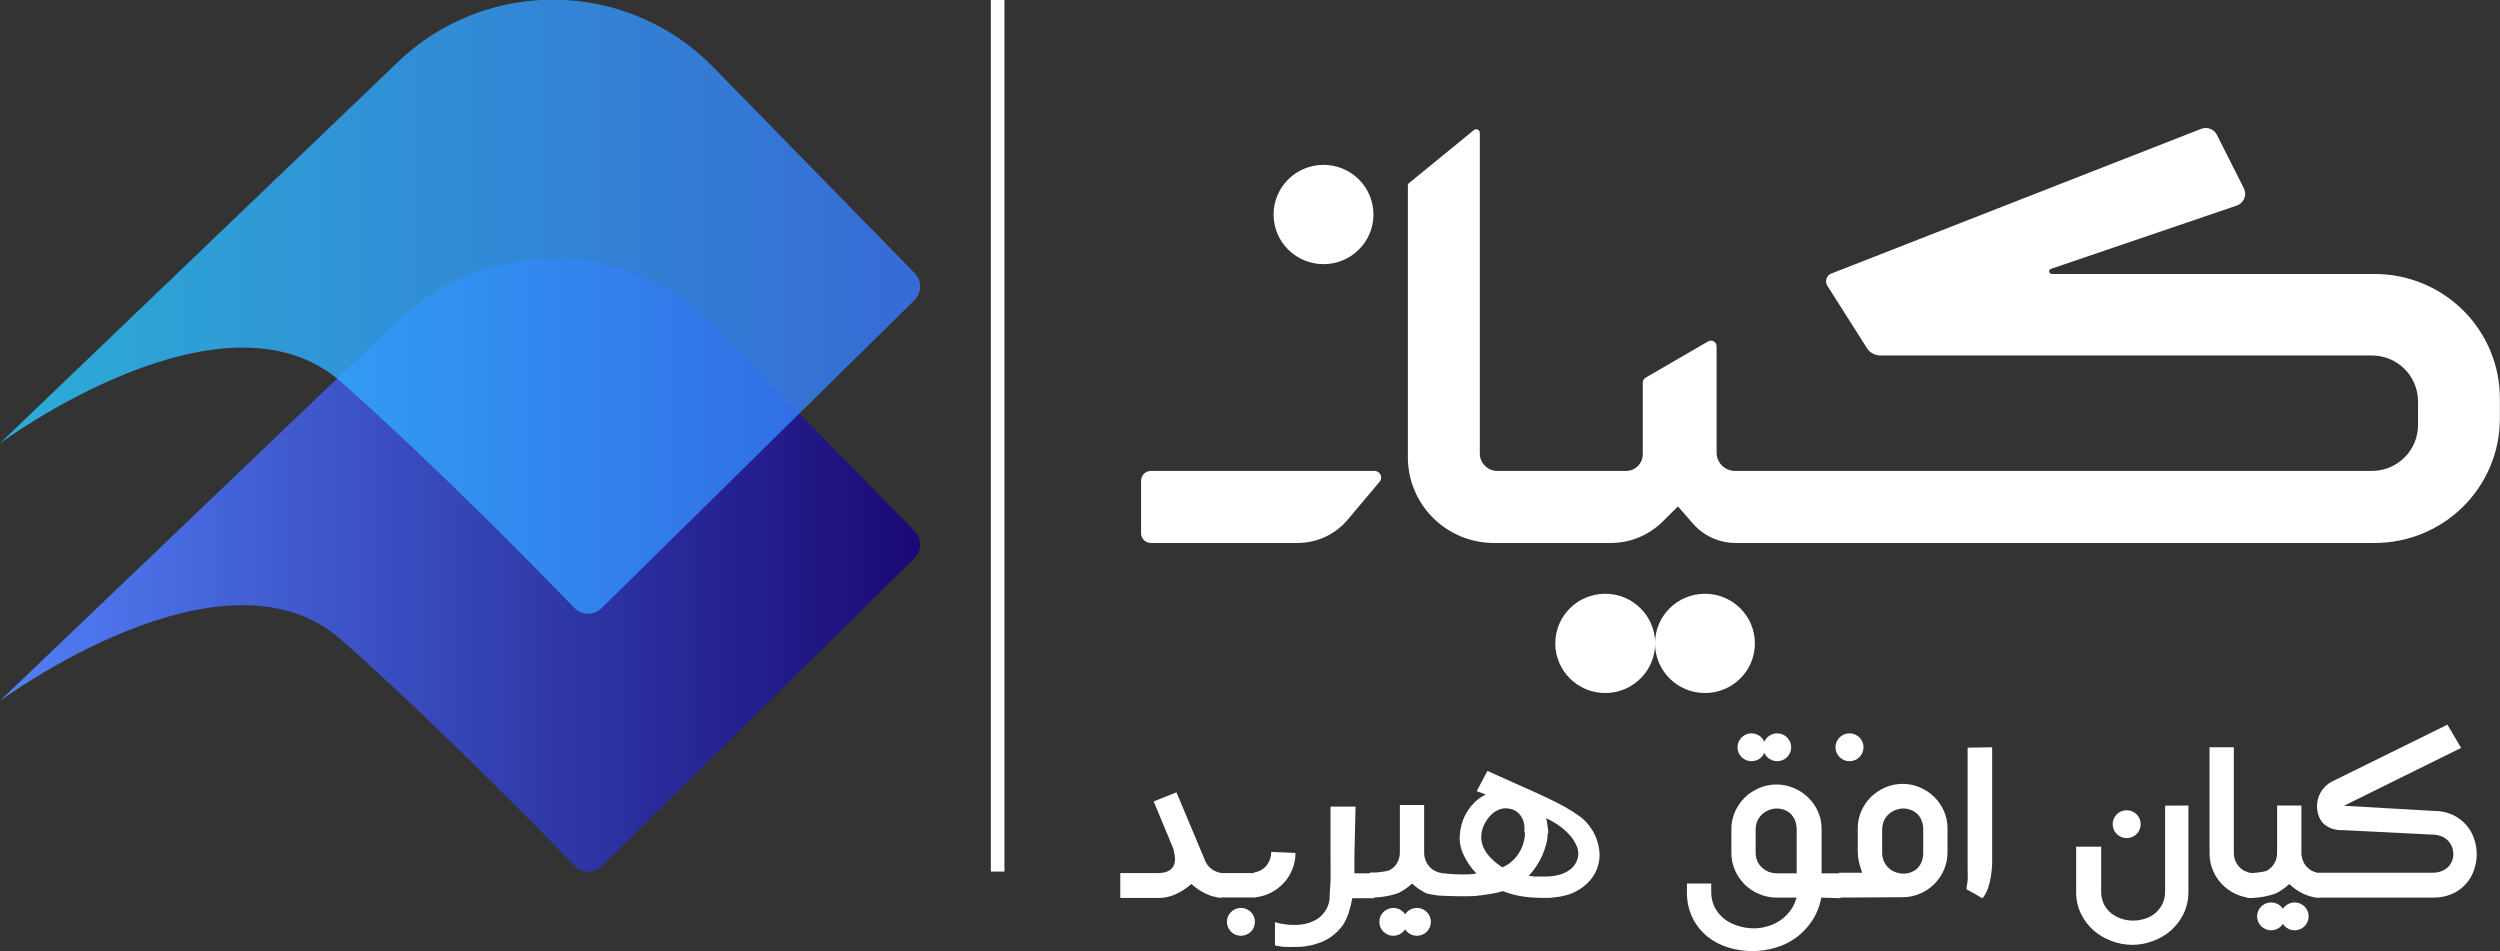 <svg width="184" height="70" viewBox="0 0 184 70" fill="none" xmlns="http://www.w3.org/2000/svg">
<rect x="0" y="0" width="184" height="70" fill="#333333" stroke="none"/>
<g clip-path="url(#clip0_772_4197)">
<path d="M44.294 63.745L67.32 41.071C67.579 40.808 67.723 40.455 67.723 40.087C67.723 39.719 67.579 39.366 67.32 39.102L52.464 23.928C49.434 20.84 45.3 19.069 40.962 19C36.624 18.931 32.435 20.571 29.308 23.562L-0.037 51.611C-0.037 51.611 16.422 39.377 25.127 47.097C32.145 53.315 39.615 60.952 42.249 63.681C42.376 63.823 42.531 63.938 42.705 64.019C42.878 64.1 43.066 64.144 43.258 64.15C43.449 64.156 43.639 64.123 43.818 64.054C43.996 63.984 44.158 63.879 44.294 63.745Z" fill="url(#paint0_linear_772_4197)"/>
<path d="M73.427 0V64.148" stroke="white" stroke-miterlimit="10"/>
<path d="M161.996 9.487L134.797 20.128C134.71 20.161 134.631 20.212 134.567 20.279C134.503 20.346 134.455 20.427 134.427 20.515C134.399 20.603 134.391 20.696 134.404 20.788C134.417 20.88 134.45 20.967 134.502 21.044L137.404 25.622C137.51 25.789 137.657 25.926 137.831 26.02C138.005 26.115 138.2 26.164 138.398 26.163H174.568C175.468 26.163 176.331 26.517 176.968 27.149C177.605 27.781 177.965 28.638 177.967 29.533V31.291C177.965 32.186 177.605 33.043 176.968 33.674C176.331 34.306 175.468 34.661 174.568 34.661H127.696C127.518 34.661 127.342 34.626 127.177 34.558C127.013 34.491 126.864 34.392 126.738 34.267C126.613 34.142 126.513 33.993 126.445 33.83C126.377 33.667 126.342 33.492 126.342 33.315V25.485C126.342 25.412 126.323 25.34 126.287 25.277C126.25 25.213 126.197 25.161 126.133 25.125C126.07 25.088 125.997 25.07 125.924 25.07C125.85 25.071 125.779 25.091 125.715 25.128L121.11 27.802C121.049 27.84 120.999 27.893 120.963 27.955C120.928 28.017 120.909 28.087 120.907 28.159V33.434C120.907 33.759 120.777 34.071 120.546 34.302C120.314 34.532 120 34.661 119.673 34.661H110.205C109.863 34.661 109.535 34.526 109.293 34.285C109.051 34.045 108.915 33.719 108.915 33.379V9.789C108.917 9.737 108.904 9.686 108.877 9.642C108.85 9.597 108.811 9.562 108.764 9.54C108.717 9.517 108.664 9.509 108.613 9.516C108.561 9.523 108.512 9.545 108.473 9.579L103.72 13.461C103.688 13.486 103.662 13.518 103.644 13.555C103.627 13.591 103.618 13.631 103.619 13.672V33.672C103.622 35.34 104.289 36.938 105.475 38.118C106.661 39.297 108.269 39.961 109.947 39.963H118.549C119.983 39.963 121.358 39.396 122.372 38.388L123.496 37.271L124.601 38.535C124.991 38.983 125.473 39.342 126.015 39.589C126.557 39.835 127.146 39.963 127.742 39.963H174.78C177.223 39.963 179.566 38.998 181.293 37.281C183.02 35.564 183.991 33.234 183.991 30.806V29.322C183.991 26.893 183.02 24.564 181.293 22.847C179.566 21.13 177.223 20.165 174.78 20.165H151.017C150.97 20.166 150.925 20.151 150.889 20.121C150.852 20.092 150.828 20.05 150.82 20.005C150.813 19.959 150.822 19.912 150.846 19.872C150.87 19.833 150.908 19.803 150.952 19.789L164.602 15.137C164.731 15.097 164.849 15.028 164.948 14.937C165.046 14.846 165.124 14.735 165.175 14.611C165.226 14.487 165.249 14.353 165.242 14.22C165.236 14.086 165.2 13.955 165.137 13.837L163.175 9.945C163.074 9.733 162.896 9.568 162.677 9.483C162.458 9.398 162.214 9.399 161.996 9.487Z" fill="white"/>
<path d="M101.197 34.661H84.701C84.606 34.661 84.511 34.68 84.424 34.716C84.336 34.753 84.256 34.806 84.189 34.873C84.123 34.941 84.07 35.021 84.034 35.108C83.999 35.196 83.981 35.29 83.982 35.385V39.24C83.982 39.43 84.058 39.613 84.192 39.748C84.326 39.884 84.509 39.961 84.701 39.963H95.495C96.197 39.965 96.891 39.813 97.528 39.519C98.164 39.224 98.728 38.795 99.18 38.26L101.538 35.458C101.596 35.389 101.633 35.306 101.647 35.217C101.66 35.129 101.649 35.038 101.613 34.956C101.578 34.873 101.52 34.802 101.447 34.75C101.373 34.698 101.287 34.667 101.197 34.661Z" fill="white"/>
<path d="M118.144 51.007C120.174 51.007 121.819 49.371 121.819 47.354C121.819 45.336 120.174 43.7 118.144 43.7C116.115 43.7 114.469 45.336 114.469 47.354C114.469 49.371 116.115 51.007 118.144 51.007Z" fill="white"/>
<path d="M125.485 51.007C127.515 51.007 129.16 49.371 129.16 47.354C129.16 45.336 127.515 43.7 125.485 43.7C123.455 43.7 121.81 45.336 121.81 47.354C121.81 49.371 123.455 51.007 125.485 51.007Z" fill="white"/>
<path d="M167.154 68.471C167.724 68.471 168.185 68.011 168.185 67.445C168.185 66.879 167.724 66.419 167.154 66.419C166.584 66.419 166.122 66.879 166.122 67.445C166.122 68.011 166.584 68.471 167.154 68.471Z" fill="white"/>
<path d="M168.885 68.471C169.455 68.471 169.917 68.011 169.917 67.445C169.917 66.879 169.455 66.419 168.885 66.419C168.316 66.419 167.854 66.879 167.854 67.445C167.854 68.011 168.316 68.471 168.885 68.471Z" fill="white"/>
<path d="M102.551 68.874C103.12 68.874 103.582 68.414 103.582 67.848C103.582 67.281 103.12 66.822 102.551 66.822C101.981 66.822 101.519 67.281 101.519 67.848C101.519 68.414 101.981 68.874 102.551 68.874Z" fill="white"/>
<path d="M104.282 68.874C104.852 68.874 105.314 68.414 105.314 67.848C105.314 67.281 104.852 66.822 104.282 66.822C103.713 66.822 103.251 67.281 103.251 67.848C103.251 68.414 103.713 68.874 104.282 68.874Z" fill="white"/>
<path d="M156.525 61.685C157.095 61.685 157.556 61.226 157.556 60.659C157.556 60.093 157.095 59.634 156.525 59.634C155.955 59.634 155.493 60.093 155.493 60.659C155.493 61.226 155.955 61.685 156.525 61.685Z" fill="white"/>
<path d="M136.123 56.025C136.693 56.025 137.155 55.566 137.155 55C137.155 54.433 136.693 53.974 136.123 53.974C135.554 53.974 135.092 54.433 135.092 55C135.092 55.566 135.554 56.025 136.123 56.025Z" fill="white"/>
<path d="M91.332 68.874C91.902 68.874 92.364 68.414 92.364 67.848C92.364 67.281 91.902 66.822 91.332 66.822C90.763 66.822 90.301 67.281 90.301 67.848C90.301 68.414 90.763 68.874 91.332 68.874Z" fill="white"/>
<path d="M128.911 56.025C129.481 56.025 129.943 55.566 129.943 55C129.943 54.433 129.481 53.974 128.911 53.974C128.342 53.974 127.88 54.433 127.88 55C127.88 55.566 128.342 56.025 128.911 56.025Z" fill="white"/>
<path d="M130.8 56.025C131.369 56.025 131.831 55.566 131.831 55C131.831 54.433 131.369 53.974 130.8 53.974C130.23 53.974 129.768 54.433 129.768 55C129.768 55.566 130.23 56.025 130.8 56.025Z" fill="white"/>
<path d="M97.411 19.442C99.441 19.442 101.086 17.806 101.086 15.788C101.086 13.77 99.441 12.134 97.411 12.134C95.382 12.134 93.736 13.77 93.736 15.788C93.736 17.806 95.382 19.442 97.411 19.442Z" fill="white"/>
<path d="M86.589 58.315L88.707 63.37C88.805 63.608 88.968 63.814 89.177 63.965C89.381 64.108 89.613 64.205 89.859 64.249V66.081C89.465 66.044 89.082 65.938 88.726 65.769C88.345 65.584 87.994 65.344 87.685 65.055C87.348 65.366 86.962 65.62 86.543 65.806C86.146 65.995 85.712 66.092 85.272 66.09H82.453V64.258H85.216C85.387 64.26 85.557 64.241 85.723 64.203C85.869 64.17 86.007 64.108 86.128 64.02C86.237 63.934 86.326 63.824 86.386 63.7C86.454 63.54 86.485 63.368 86.478 63.196C86.478 63.028 86.453 62.862 86.404 62.701C86.404 62.518 86.285 62.317 86.202 62.088C85.99 61.575 85.778 61.053 85.557 60.54C85.336 60.027 85.133 59.505 84.912 58.983L86.589 58.315Z" fill="white"/>
<path d="M95.348 62.775C95.35 63.196 95.268 63.612 95.109 64.002C94.956 64.378 94.734 64.723 94.455 65.019C94.174 65.312 93.844 65.554 93.478 65.733C93.103 65.913 92.697 66.022 92.281 66.053V64.222C92.45 64.193 92.615 64.14 92.769 64.066C92.921 63.986 93.058 63.881 93.174 63.755C93.29 63.617 93.383 63.463 93.451 63.297C93.527 63.108 93.565 62.905 93.561 62.702" fill="white"/>
<path d="M99.686 62.876V63.178C99.686 63.297 99.686 63.416 99.686 63.544C99.686 63.672 99.686 63.8 99.686 63.929C99.686 64.057 99.686 64.167 99.686 64.277H101.151V66.108H99.53C99.462 66.48 99.369 66.847 99.253 67.207C99.155 67.505 99.022 67.791 98.857 68.059C98.504 68.561 98.028 68.967 97.476 69.24C96.793 69.556 96.046 69.71 95.293 69.689C95.06 69.702 94.826 69.702 94.593 69.689C94.353 69.689 94.105 69.634 93.838 69.588V67.866C94.059 67.941 94.287 67.993 94.519 68.022C94.754 68.058 94.991 68.076 95.228 68.077C95.538 68.079 95.847 68.045 96.149 67.976C96.422 67.908 96.682 67.8 96.923 67.656C97.156 67.508 97.357 67.315 97.513 67.088C97.688 66.832 97.804 66.542 97.853 66.236C97.853 65.797 97.909 65.32 97.927 64.863C97.945 64.405 97.927 63.883 97.927 63.361V62.976C97.927 62.821 97.927 62.692 97.927 62.573V59.368H99.769L99.686 62.876Z" fill="white"/>
<path d="M104.817 62.738C104.813 62.942 104.851 63.144 104.927 63.333C104.995 63.501 105.091 63.656 105.213 63.791C105.327 63.919 105.464 64.025 105.618 64.103C105.77 64.176 105.931 64.228 106.097 64.258V65.87C105.714 65.901 105.33 65.857 104.964 65.742C104.583 65.561 104.235 65.32 103.932 65.028C103.627 65.31 103.283 65.547 102.91 65.733C102.239 65.965 101.53 66.074 100.819 66.053V64.222C101.297 64.234 101.774 64.181 102.238 64.066C102.392 63.986 102.533 63.881 102.652 63.755C102.774 63.622 102.868 63.466 102.928 63.297C103.002 63.107 103.036 62.905 103.03 62.701V59.249H104.817V62.738Z" fill="white"/>
<path d="M134.042 66.063C133.937 66.677 133.705 67.263 133.36 67.784C133.043 68.262 132.644 68.68 132.181 69.02C131.722 69.351 131.207 69.599 130.661 69.753C130.118 69.916 129.553 69.999 128.985 70C128.379 70.004 127.777 69.914 127.198 69.735C126.635 69.564 126.11 69.287 125.651 68.92C125.197 68.547 124.829 68.082 124.573 67.555C124.286 66.962 124.144 66.309 124.159 65.65V65.028H125.946V65.614C125.937 66.026 126.029 66.435 126.213 66.804C126.392 67.13 126.637 67.417 126.931 67.647C127.234 67.877 127.577 68.048 127.944 68.15C128.317 68.268 128.705 68.326 129.096 68.324C129.43 68.326 129.762 68.276 130.081 68.178C130.409 68.089 130.72 67.946 131.002 67.757C131.29 67.566 131.542 67.327 131.748 67.052C131.969 66.755 132.132 66.419 132.227 66.063H130.754C130.31 66.064 129.871 65.974 129.464 65.797C129.067 65.635 128.707 65.395 128.405 65.092C128.106 64.793 127.866 64.443 127.696 64.057C127.518 63.653 127.427 63.216 127.429 62.775V61.026C127.427 60.585 127.518 60.148 127.696 59.744C127.866 59.358 128.106 59.007 128.405 58.709C128.709 58.409 129.069 58.169 129.464 58.004C129.871 57.827 130.31 57.737 130.754 57.738C131.194 57.737 131.63 57.828 132.034 58.004C132.429 58.169 132.789 58.409 133.093 58.709C133.398 59.005 133.642 59.356 133.811 59.744C133.986 60.149 134.074 60.585 134.069 61.026V64.277H135.451V66.108L134.042 66.063ZM129.215 62.738C129.213 62.962 129.257 63.183 129.344 63.389C129.426 63.57 129.546 63.732 129.694 63.865C129.836 63.991 129.998 64.093 130.173 64.167C130.351 64.231 130.537 64.268 130.726 64.277H132.236V61.072C132.241 60.831 132.197 60.591 132.108 60.367C132.031 60.179 131.915 60.01 131.767 59.872C131.626 59.745 131.459 59.648 131.279 59.588C131.1 59.53 130.914 59.502 130.726 59.506C130.536 59.514 130.349 59.554 130.173 59.625C129.998 59.699 129.836 59.801 129.694 59.927C129.547 60.065 129.429 60.23 129.344 60.412C129.257 60.621 129.213 60.845 129.215 61.072V62.738Z" fill="white"/>
<path d="M135.359 66.062V64.231H137.054C136.952 63.947 136.879 63.681 136.814 63.425C136.761 63.197 136.734 62.963 136.731 62.729V60.98C136.727 60.539 136.815 60.103 136.989 59.698C137.159 59.312 137.4 58.961 137.698 58.663C138.001 58.365 138.357 58.126 138.748 57.958C139.155 57.782 139.594 57.692 140.038 57.692C140.479 57.691 140.915 57.782 141.318 57.958C141.709 58.126 142.066 58.365 142.368 58.663C142.667 58.961 142.907 59.312 143.077 59.698C143.252 60.103 143.34 60.539 143.335 60.98V62.729C143.34 63.169 143.252 63.606 143.077 64.011C142.908 64.402 142.667 64.759 142.368 65.064C142.068 65.365 141.711 65.605 141.318 65.769C140.915 65.946 140.479 66.036 140.038 66.035L135.359 66.062ZM138.527 62.747C138.525 62.971 138.568 63.192 138.656 63.398C138.735 63.578 138.851 63.741 138.997 63.874C139.131 64.01 139.295 64.113 139.476 64.176C139.652 64.246 139.839 64.286 140.029 64.295C140.216 64.307 140.404 64.282 140.581 64.222C140.765 64.167 140.935 64.073 141.079 63.947C141.225 63.81 141.341 63.645 141.419 63.462C141.513 63.235 141.557 62.992 141.548 62.747V61.072C141.558 60.83 141.514 60.589 141.419 60.366C141.343 60.179 141.227 60.01 141.079 59.872C140.933 59.746 140.764 59.65 140.581 59.588C140.403 59.529 140.216 59.502 140.029 59.506C139.839 59.518 139.652 59.561 139.476 59.634C139.299 59.704 139.136 59.806 138.997 59.936C138.851 60.069 138.735 60.231 138.656 60.412C138.568 60.621 138.525 60.845 138.527 61.072V62.747Z" fill="white"/>
<path d="M146.623 55V62.711C146.623 63.004 146.623 63.306 146.623 63.626C146.609 63.934 146.575 64.239 146.522 64.542C146.478 64.832 146.407 65.117 146.31 65.394C146.218 65.656 146.081 65.901 145.905 66.117L145.316 65.769C145.131 65.678 144.938 65.568 144.735 65.449C144.735 65.247 144.8 65.028 144.818 64.799C144.833 64.539 144.833 64.279 144.818 64.02V63.819C144.823 63.745 144.823 63.672 144.818 63.599V55.028L146.623 55Z" fill="white"/>
<path d="M161.066 59.286V65.65C161.071 66.201 160.951 66.745 160.716 67.243C160.491 67.708 160.178 68.124 159.795 68.471C159.401 68.811 158.948 69.078 158.459 69.258C157.974 69.442 157.459 69.538 156.939 69.542C156.417 69.539 155.899 69.443 155.41 69.258C154.921 69.078 154.469 68.811 154.075 68.471C153.691 68.124 153.378 67.708 153.154 67.243C152.918 66.745 152.798 66.201 152.804 65.65V62.317H154.646V65.614C154.643 65.929 154.709 66.242 154.839 66.529C154.967 66.79 155.149 67.021 155.373 67.207C155.604 67.385 155.862 67.524 156.138 67.619C156.417 67.71 156.71 67.757 157.004 67.756C157.295 67.756 157.584 67.709 157.86 67.619C158.137 67.537 158.394 67.4 158.616 67.216C158.838 67.028 159.019 66.798 159.15 66.538C159.285 66.252 159.354 65.939 159.352 65.623V59.295L161.066 59.286Z" fill="white"/>
<path d="M162.622 55H164.409V62.738C164.407 62.941 164.442 63.142 164.51 63.333C164.578 63.502 164.675 63.656 164.796 63.791C164.91 63.92 165.047 64.025 165.201 64.103C165.356 64.177 165.52 64.229 165.689 64.258V66.09C165.27 66.059 164.861 65.95 164.483 65.769C164.12 65.59 163.793 65.349 163.516 65.055C163.236 64.76 163.014 64.415 162.862 64.038C162.702 63.649 162.621 63.232 162.622 62.811V55Z" fill="white"/>
<path d="M169.383 62.738C169.379 62.942 169.417 63.144 169.493 63.333C169.554 63.503 169.648 63.658 169.77 63.791C169.886 63.917 170.023 64.023 170.175 64.103C170.33 64.177 170.494 64.229 170.663 64.258V66.09C170.267 66.054 169.88 65.949 169.521 65.778C169.141 65.596 168.793 65.355 168.489 65.064C168.188 65.351 167.843 65.589 167.467 65.769C166.796 66.004 166.087 66.112 165.376 66.09V64.258C165.857 64.27 166.337 64.218 166.804 64.103C166.956 64.023 167.093 63.917 167.209 63.791C167.33 63.656 167.427 63.501 167.495 63.333C167.563 63.142 167.598 62.941 167.596 62.738V59.286H169.383V62.738Z" fill="white"/>
<path d="M172.487 61.099C172.242 61.112 171.996 61.088 171.759 61.026C171.544 60.967 171.342 60.871 171.16 60.742C170.993 60.617 170.855 60.458 170.755 60.275C170.628 60.026 170.553 59.755 170.535 59.477C170.516 59.199 170.555 58.92 170.648 58.658C170.741 58.395 170.886 58.154 171.076 57.948C171.265 57.743 171.495 57.578 171.75 57.464L180.132 53.334L181.136 55.046L172.514 59.304L179.063 59.68C179.55 59.669 180.034 59.763 180.482 59.954C180.864 60.127 181.206 60.376 181.486 60.687C181.752 60.982 181.956 61.328 182.084 61.703C182.22 62.08 182.288 62.476 182.287 62.876C182.288 63.272 182.219 63.666 182.084 64.039C181.956 64.417 181.753 64.766 181.486 65.064C181.205 65.372 180.863 65.619 180.482 65.788C180.034 65.98 179.55 66.073 179.063 66.062H170.608V64.231H179.026C179.259 64.237 179.491 64.197 179.708 64.112C179.888 64.043 180.051 63.937 180.187 63.801C180.312 63.676 180.409 63.526 180.472 63.361C180.534 63.203 180.565 63.036 180.564 62.867C180.566 62.685 180.535 62.505 180.472 62.335C180.401 62.167 180.301 62.013 180.178 61.877C180.045 61.735 179.881 61.626 179.699 61.557C179.486 61.47 179.257 61.426 179.026 61.429L172.487 61.099Z" fill="white"/>
<path d="M106.097 64.258C106.787 64.345 107.483 64.375 108.178 64.35L108.667 64.295C108.295 63.904 107.984 63.459 107.746 62.976C107.547 62.587 107.44 62.158 107.432 61.721C107.432 61.413 107.469 61.105 107.543 60.806C107.617 60.486 107.735 60.178 107.893 59.89C108.056 59.599 108.257 59.331 108.492 59.093C108.738 58.839 109.028 58.632 109.348 58.48L108.685 58.223L109.477 56.74L112.332 58.022C112.848 58.251 113.346 58.471 113.824 58.7C114.303 58.928 114.746 59.148 115.16 59.377C115.532 59.585 115.892 59.814 116.238 60.064C116.512 60.258 116.754 60.492 116.956 60.76C117.438 61.377 117.709 62.131 117.73 62.912C117.729 63.449 117.579 63.974 117.297 64.432C116.974 64.932 116.522 65.337 115.989 65.604C115.815 65.705 115.629 65.785 115.436 65.842C115.225 65.906 115.003 65.952 114.773 65.998L114.082 66.081H113.438C112.963 66.082 112.488 66.045 112.019 65.971C111.539 65.896 111.07 65.767 110.619 65.586C110.294 65.684 109.961 65.758 109.624 65.806C109.256 65.87 108.869 65.916 108.464 65.952C108.059 65.989 105.701 65.952 105.599 65.87L106.097 64.258ZM112.194 61.291C112.207 61.117 112.207 60.943 112.194 60.769C112.171 60.585 112.119 60.405 112.038 60.238C111.957 60.066 111.841 59.913 111.697 59.789C111.531 59.651 111.33 59.559 111.117 59.524C110.836 59.457 110.541 59.486 110.278 59.606C110.022 59.721 109.795 59.894 109.615 60.11C109.43 60.326 109.28 60.57 109.173 60.833C109.075 61.081 109.022 61.345 109.017 61.612C109.017 61.84 109.061 62.067 109.145 62.28C109.229 62.489 109.34 62.687 109.477 62.866C109.628 63.053 109.795 63.228 109.974 63.388C110.164 63.551 110.364 63.701 110.573 63.837C110.846 63.724 111.096 63.563 111.31 63.361C111.515 63.179 111.689 62.965 111.826 62.729C111.961 62.506 112.063 62.266 112.13 62.014C112.205 61.768 112.242 61.512 112.24 61.254L112.194 61.291ZM113.907 61.355C113.903 61.611 113.869 61.867 113.806 62.115C113.73 62.393 113.635 62.666 113.521 62.93C113.398 63.21 113.253 63.479 113.088 63.736C112.917 63.992 112.726 64.234 112.517 64.46L112.949 64.514H113.677C114.05 64.521 114.422 64.475 114.782 64.377C115.061 64.301 115.324 64.174 115.556 64.002C115.75 63.862 115.905 63.676 116.007 63.461C116.11 63.26 116.164 63.037 116.164 62.811C116.157 62.595 116.104 62.383 116.007 62.188C115.893 61.94 115.745 61.709 115.565 61.502C115.344 61.251 115.097 61.024 114.828 60.824C114.507 60.587 114.161 60.385 113.797 60.22C113.851 60.414 113.885 60.614 113.898 60.815C113.944 60.98 113.953 61.154 113.953 61.319L113.907 61.355Z" fill="white"/>
<path d="M92.355 64.258H89.757V66.053H92.355V64.258Z" fill="white"/>
<path opacity="0.8" d="M44.294 44.744L67.32 22.079C67.579 21.814 67.724 21.459 67.724 21.09C67.724 20.721 67.579 20.366 67.32 20.101L52.464 4.909C49.435 1.818 45.3 0.045 40.962 -0.023C36.623 -0.092 32.433 1.549 29.308 4.542L-0.037 32.656C-0.037 32.656 16.422 20.421 25.127 28.132C32.145 34.35 39.615 41.996 42.249 44.716C42.379 44.856 42.536 44.968 42.711 45.045C42.885 45.123 43.074 45.164 43.265 45.167C43.457 45.169 43.647 45.133 43.823 45.06C44 44.988 44.16 44.88 44.294 44.744Z" fill="url(#paint1_linear_772_4197)"/>
</g>
<defs>
<linearGradient id="paint0_linear_772_4197" x1="8.31305e-09" y1="41.575" x2="67.781" y2="41.575" gradientUnits="userSpaceOnUse">
<stop stop-color="#5280F8"/>
<stop offset="1" stop-color="#1A0975"/>
</linearGradient>
<linearGradient id="paint1_linear_772_4197" x1="7.71706e-09" y1="22.573" x2="67.781" y2="22.573" gradientUnits="userSpaceOnUse">
<stop stop-color="#2BCBFF"/>
<stop offset="1" stop-color="#3779FE"/>
</linearGradient>
<clipPath id="clip0_772_4197">
<rect width="184" height="70" fill="white"/>
</clipPath>
</defs>
</svg>
